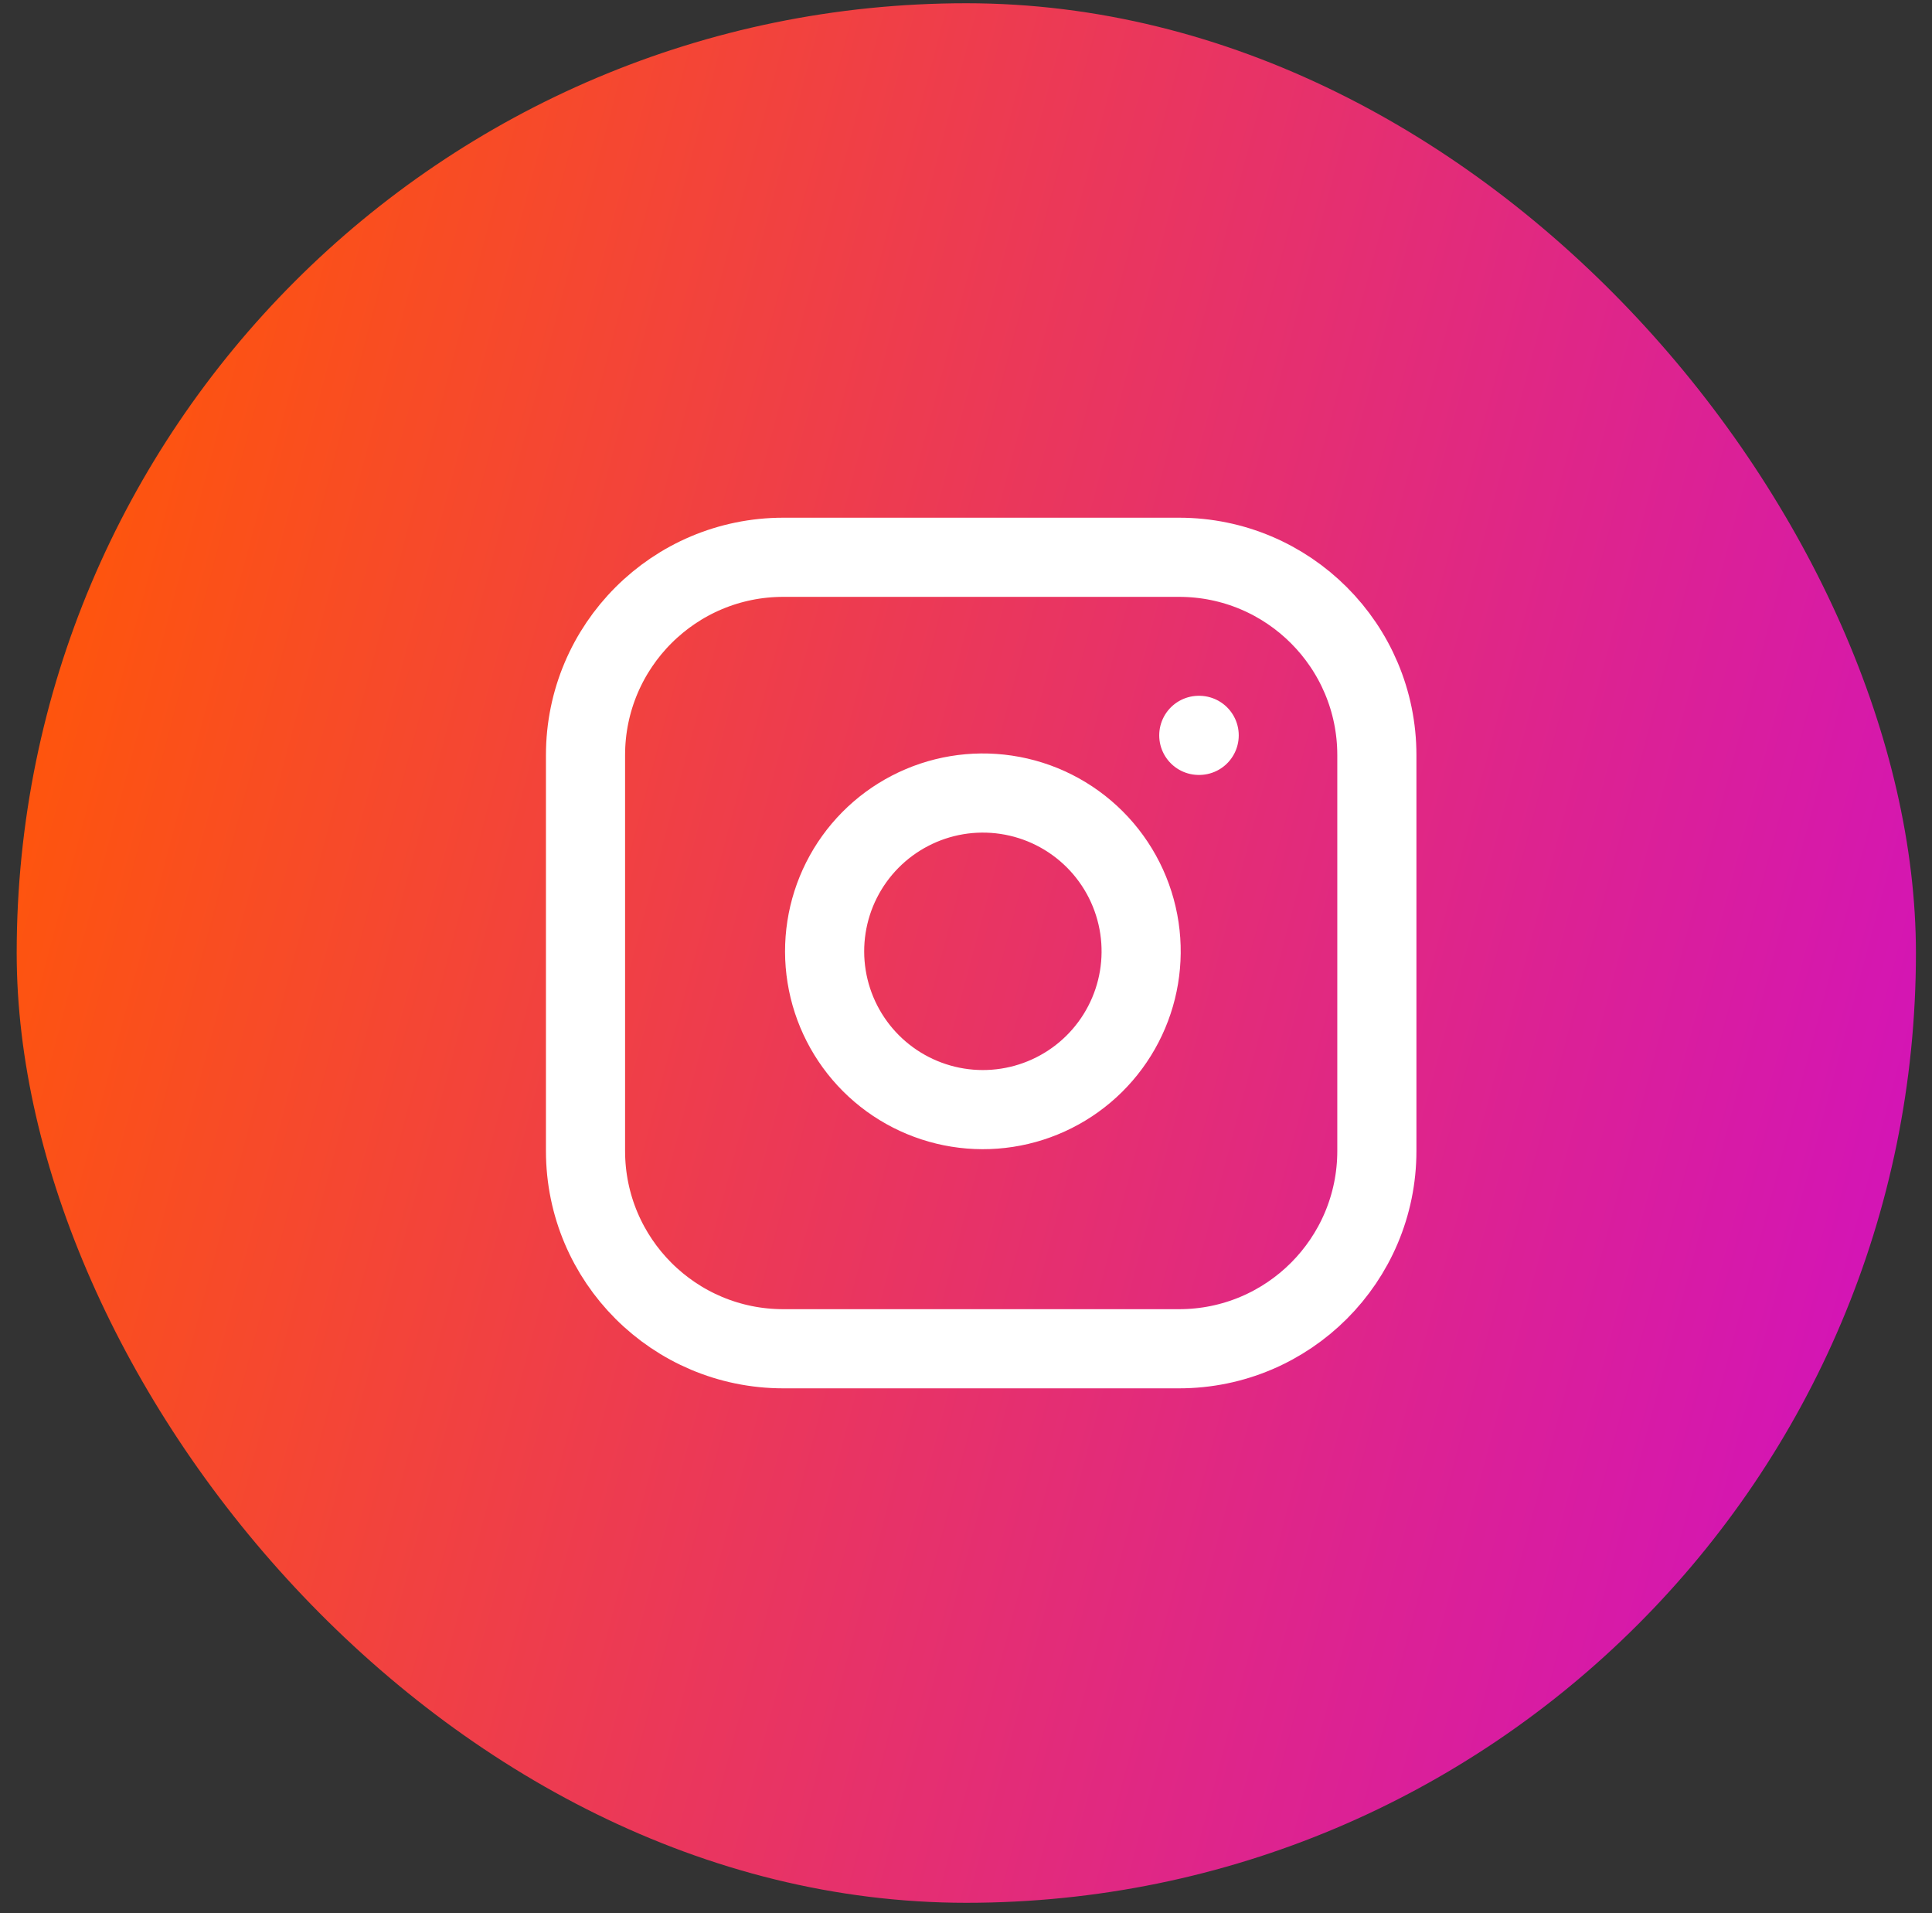 <svg width="100" height="99" viewBox="0 0 100 99" fill="none" xmlns="http://www.w3.org/2000/svg">
<rect x="0" y="0" width="100" height="99" fill="#333333" stroke="none"/>
<rect x="0.864" y="0.168" width="98.304" height="98.304" rx="49.152" fill="url(#paint0_linear_10_496)"/>
<path d="M61.026 28.84H40.546C34.89 28.84 30.306 33.425 30.306 39.08V59.56C30.306 65.216 34.89 69.8 40.546 69.8H61.026C66.681 69.8 71.266 65.216 71.266 59.56V39.08C71.266 33.425 66.681 28.84 61.026 28.84Z" stroke="white" stroke-width="4.096" stroke-linecap="round" stroke-linejoin="round"/>
<path d="M58.977 48.03C59.23 49.735 58.939 51.476 58.145 53.005C57.352 54.535 56.096 55.775 54.557 56.549C53.018 57.324 51.273 57.594 49.572 57.32C47.871 57.046 46.299 56.243 45.081 55.025C43.863 53.806 43.059 52.235 42.786 50.533C42.512 48.832 42.782 47.088 43.556 45.549C44.331 44.01 45.571 42.754 47.101 41.961C48.63 41.167 50.371 40.876 52.075 41.129C53.814 41.386 55.423 42.197 56.666 43.439C57.909 44.682 58.719 46.292 58.977 48.03Z" stroke="white" stroke-width="4.096" stroke-linecap="round" stroke-linejoin="round"/>
<path d="M62.049 38.056H62.069" stroke="white" stroke-width="4.096" stroke-linecap="round" stroke-linejoin="round"/>
<defs>
<linearGradient id="paint0_linear_10_496" x1="1.632" y1="31.656" x2="99.936" y2="57.768" gradientUnits="userSpaceOnUse">
<stop stop-color="#FF560A"/>
<stop offset="1" stop-color="#D314B7"/>
</linearGradient>
</defs>
</svg>
